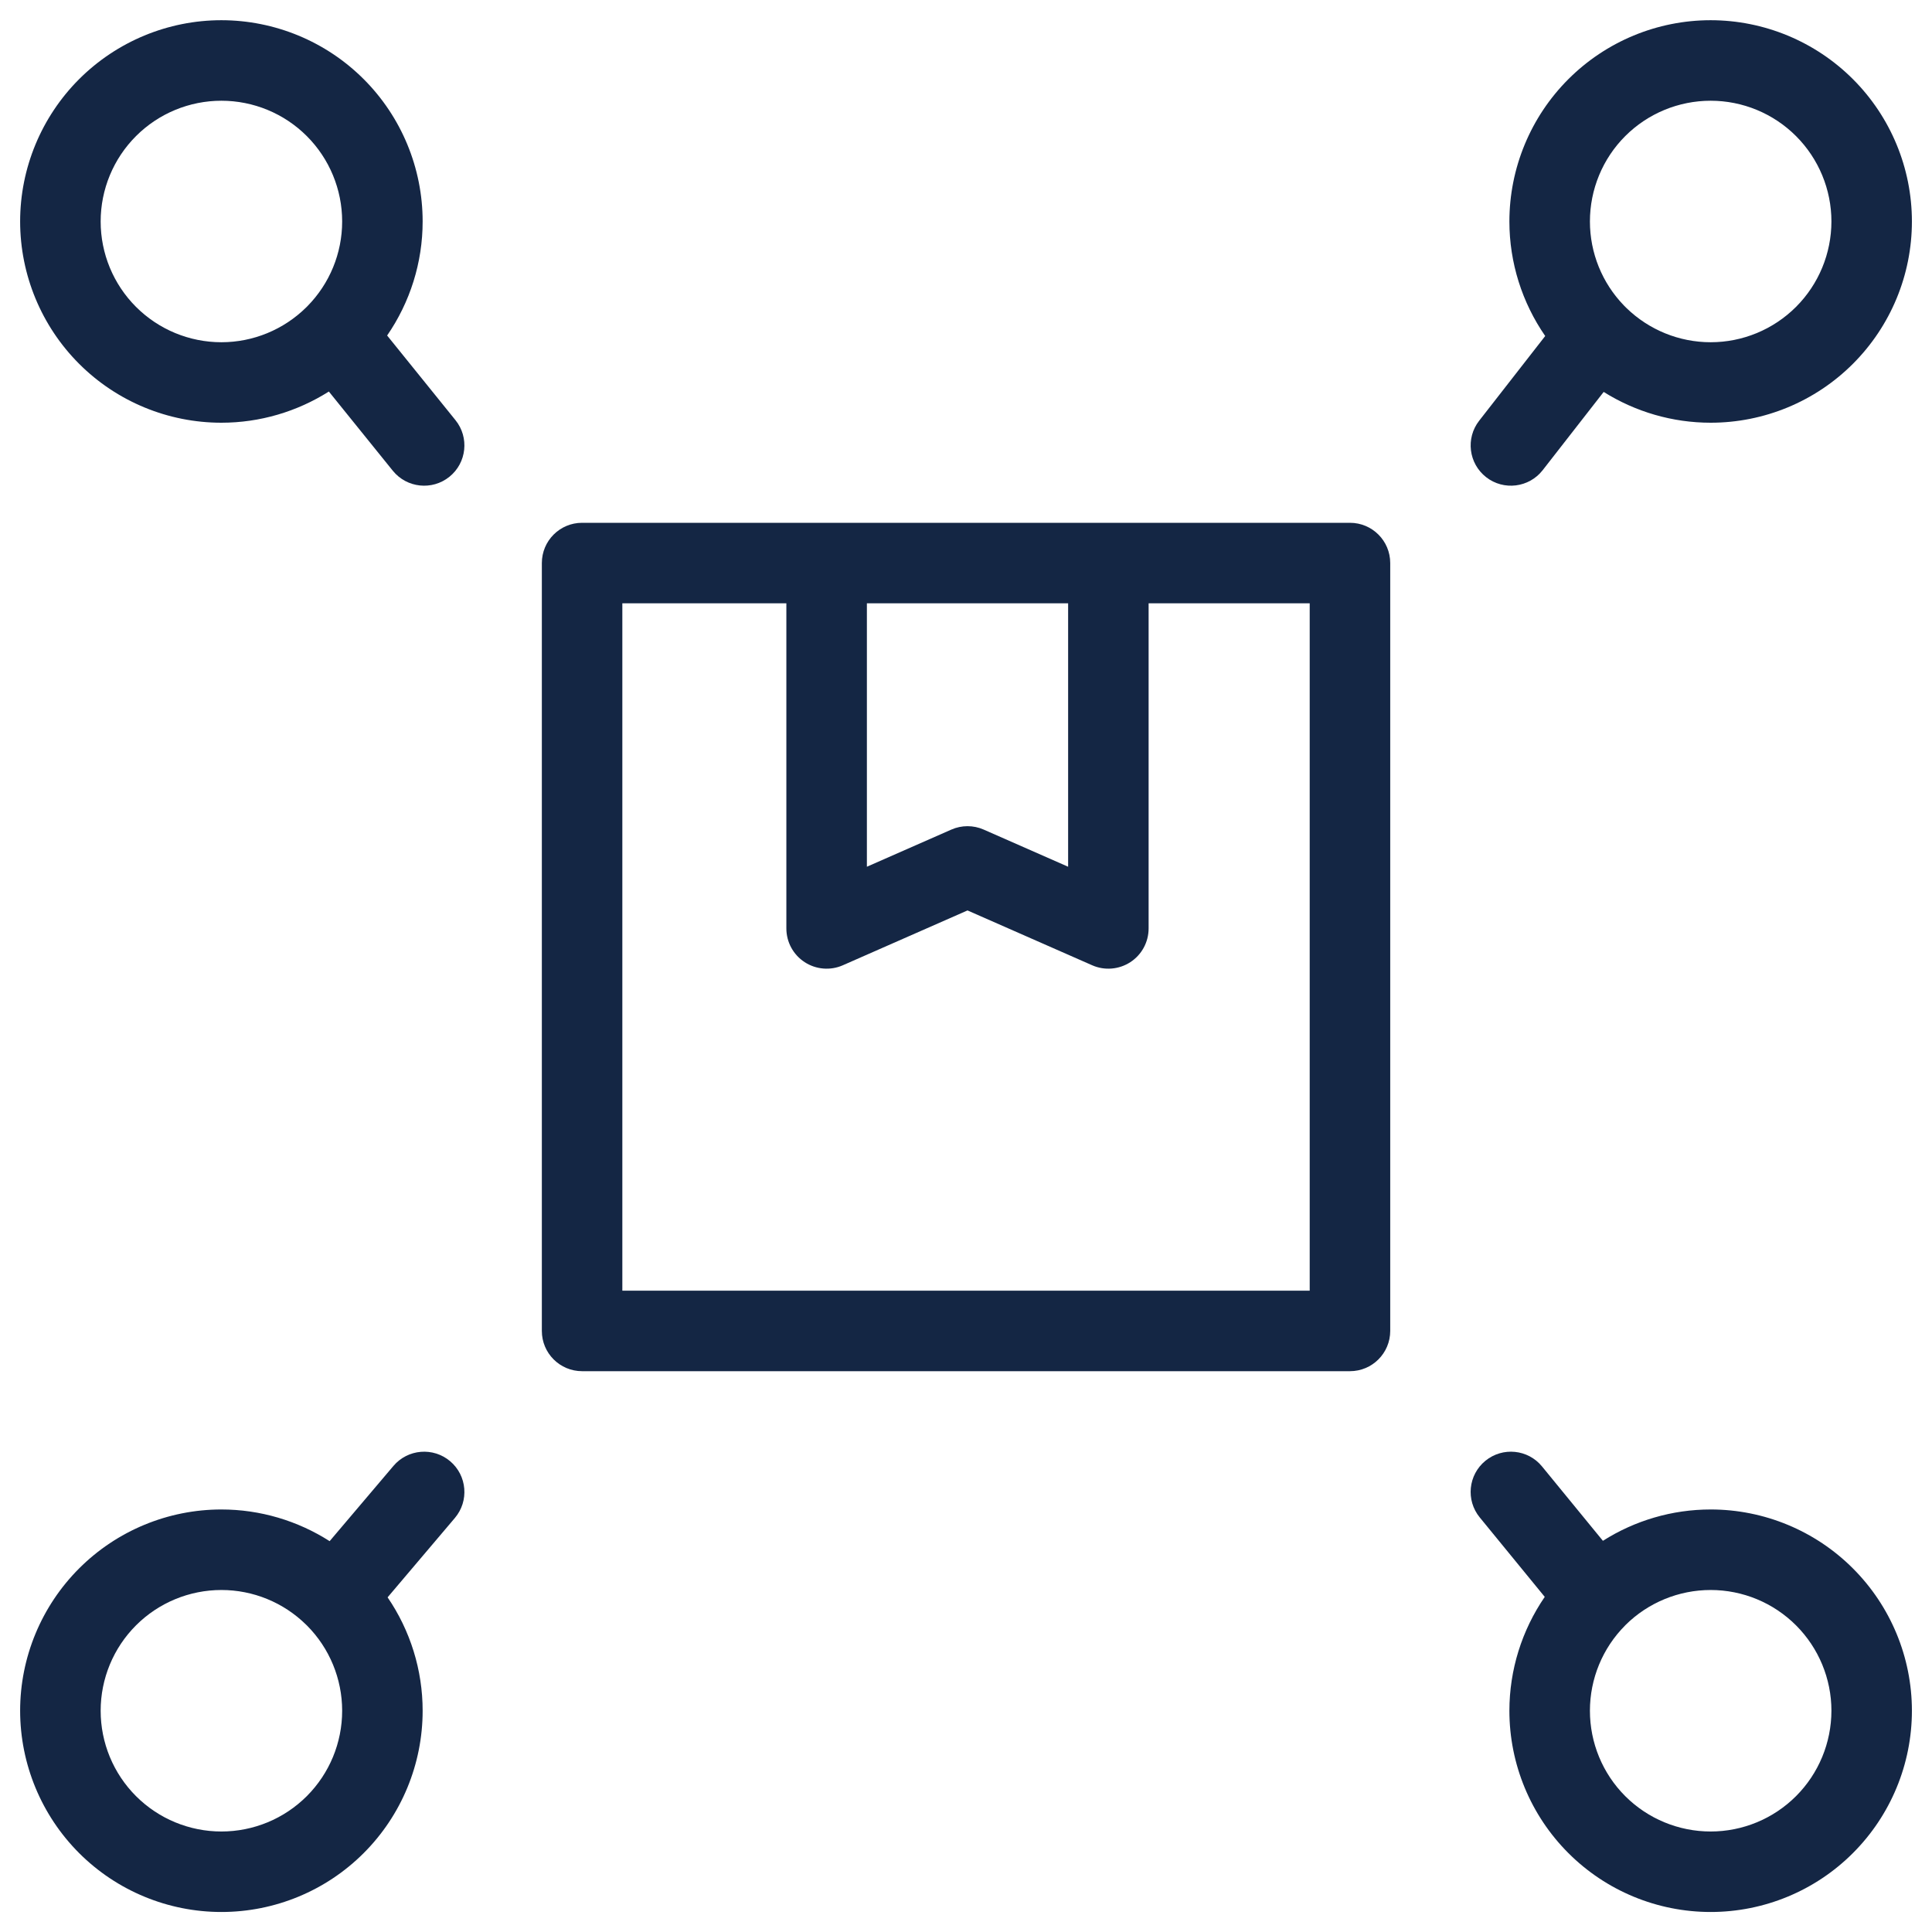 <svg width="50" height="50" viewBox="0 0 50 50" fill="none" xmlns="http://www.w3.org/2000/svg">
<g clip-path="url(#clip0_10075_2179)">
<path fill-rule="evenodd" clip-rule="evenodd" d="M10.182 37.938C10.554 37.499 11.212 37.445 11.651 37.817C12.089 38.189 12.144 38.846 11.772 39.285L10.031 41.339C10.618 42.198 10.938 43.219 10.938 44.274C10.938 45.655 10.39 46.98 9.413 47.957C8.437 48.934 7.112 49.482 5.73 49.482C4.349 49.482 3.024 48.934 2.047 47.957C1.071 46.98 0.522 45.655 0.521 44.274C0.521 42.893 1.071 41.568 2.047 40.591C3.024 39.614 4.349 39.065 5.73 39.065C6.731 39.065 7.701 39.355 8.531 39.885L10.182 37.938ZM5.73 41.149C4.902 41.149 4.106 41.478 3.52 42.064C2.934 42.65 2.605 43.445 2.605 44.274C2.605 45.103 2.934 45.898 3.52 46.484C4.106 47.07 4.901 47.399 5.73 47.399C6.559 47.399 7.354 47.07 7.94 46.484C8.526 45.898 8.855 45.103 8.855 44.274C8.855 43.448 8.528 42.655 7.945 42.069C7.936 42.061 7.928 42.053 7.92 42.045C7.336 41.471 6.55 41.149 5.73 41.149Z" fill="#142644"/>
<path fill-rule="evenodd" clip-rule="evenodd" d="M38.442 37.805C38.888 37.441 39.544 37.506 39.908 37.952L41.483 39.876C42.31 39.351 43.276 39.065 44.272 39.065C45.653 39.065 46.978 39.614 47.954 40.591C48.931 41.568 49.48 42.893 49.48 44.274C49.48 45.655 48.931 46.98 47.954 47.957C46.978 48.934 45.653 49.482 44.272 49.482C42.89 49.482 41.565 48.934 40.589 47.957C39.612 46.98 39.063 45.655 39.063 44.274C39.063 43.215 39.387 42.189 39.978 41.327L38.296 39.271C37.931 38.826 37.997 38.169 38.442 37.805ZM44.272 41.149C43.446 41.149 42.653 41.475 42.067 42.057C42.064 42.06 42.061 42.064 42.058 42.067C41.474 42.653 41.147 43.447 41.147 44.274C41.147 45.103 41.475 45.898 42.061 46.484C42.647 47.07 43.443 47.399 44.272 47.399C45.1 47.399 45.895 47.07 46.481 46.484C47.067 45.898 47.396 45.103 47.397 44.274C47.397 43.445 47.067 42.65 46.481 42.064C45.895 41.478 45.1 41.149 44.272 41.149Z" fill="#142644"/>
<path fill-rule="evenodd" clip-rule="evenodd" d="M34.937 13.53C35.513 13.53 35.979 13.996 35.979 14.572V34.445C35.978 35.02 35.513 35.486 34.937 35.486H15.064C14.489 35.486 14.023 35.02 14.023 34.445V14.572C14.023 13.996 14.489 13.53 15.064 13.53H34.937ZM16.106 33.403H33.895V15.614H29.726V24.028C29.726 24.38 29.549 24.708 29.254 24.9C28.959 25.092 28.587 25.123 28.265 24.981L25.039 23.562L21.813 24.981C21.491 25.123 21.119 25.092 20.824 24.9C20.529 24.708 20.351 24.38 20.351 24.028V15.614H16.106V33.403ZM22.435 22.431L24.62 21.47C24.887 21.352 25.192 21.352 25.459 21.47L27.643 22.431V15.614H22.435V22.431Z" fill="#142644"/>
<path fill-rule="evenodd" clip-rule="evenodd" d="M5.73 0.523C7.112 0.524 8.437 1.073 9.413 2.049C10.39 3.026 10.938 4.351 10.938 5.732C10.938 6.794 10.613 7.821 10.019 8.683L11.787 10.873C12.149 11.32 12.079 11.977 11.632 12.338C11.184 12.7 10.528 12.63 10.166 12.183L8.511 10.133C7.685 10.655 6.723 10.94 5.73 10.94C4.349 10.94 3.024 10.392 2.047 9.415C1.071 8.438 0.522 7.114 0.521 5.732C0.521 4.351 1.071 3.026 2.047 2.049C3.024 1.073 4.349 0.523 5.73 0.523ZM5.73 2.607C4.901 2.607 4.106 2.936 3.52 3.522C2.934 4.108 2.605 4.903 2.605 5.732C2.605 6.561 2.934 7.356 3.52 7.942C4.106 8.528 4.901 8.857 5.73 8.857C6.552 8.857 7.34 8.532 7.925 7.955C7.935 7.945 7.945 7.935 7.955 7.925C8.531 7.341 8.855 6.554 8.855 5.732C8.855 4.903 8.526 4.108 7.94 3.522C7.354 2.936 6.559 2.607 5.73 2.607Z" fill="#142644"/>
<path fill-rule="evenodd" clip-rule="evenodd" d="M44.272 0.523C45.653 0.524 46.978 1.073 47.954 2.049C48.931 3.026 49.48 4.351 49.48 5.732C49.48 7.114 48.931 8.438 47.954 9.415C46.978 10.392 45.653 10.94 44.272 10.94C43.284 10.94 42.327 10.659 41.503 10.143L39.924 12.169C39.57 12.622 38.915 12.703 38.462 12.35C38.008 11.996 37.927 11.341 38.281 10.888L39.99 8.696C39.392 7.831 39.063 6.799 39.063 5.732C39.063 4.351 39.612 3.026 40.589 2.049C41.565 1.073 42.89 0.523 44.272 0.523ZM44.272 2.607C43.443 2.607 42.647 2.936 42.061 3.522C41.475 4.108 41.147 4.903 41.147 5.732C41.147 6.545 41.463 7.324 42.028 7.907C42.051 7.928 42.073 7.95 42.094 7.973C42.677 8.539 43.458 8.857 44.272 8.857C45.1 8.857 45.895 8.528 46.481 7.942C47.067 7.356 47.396 6.561 47.397 5.732C47.397 4.903 47.067 4.108 46.481 3.522C45.895 2.936 45.1 2.607 44.272 2.607Z" fill="#142644"/>
</g>
<defs>
<clipPath id="clip0_10075_2179">
<rect width="50" height="50" fill="white"/>
</clipPath>
</defs>
</svg>
